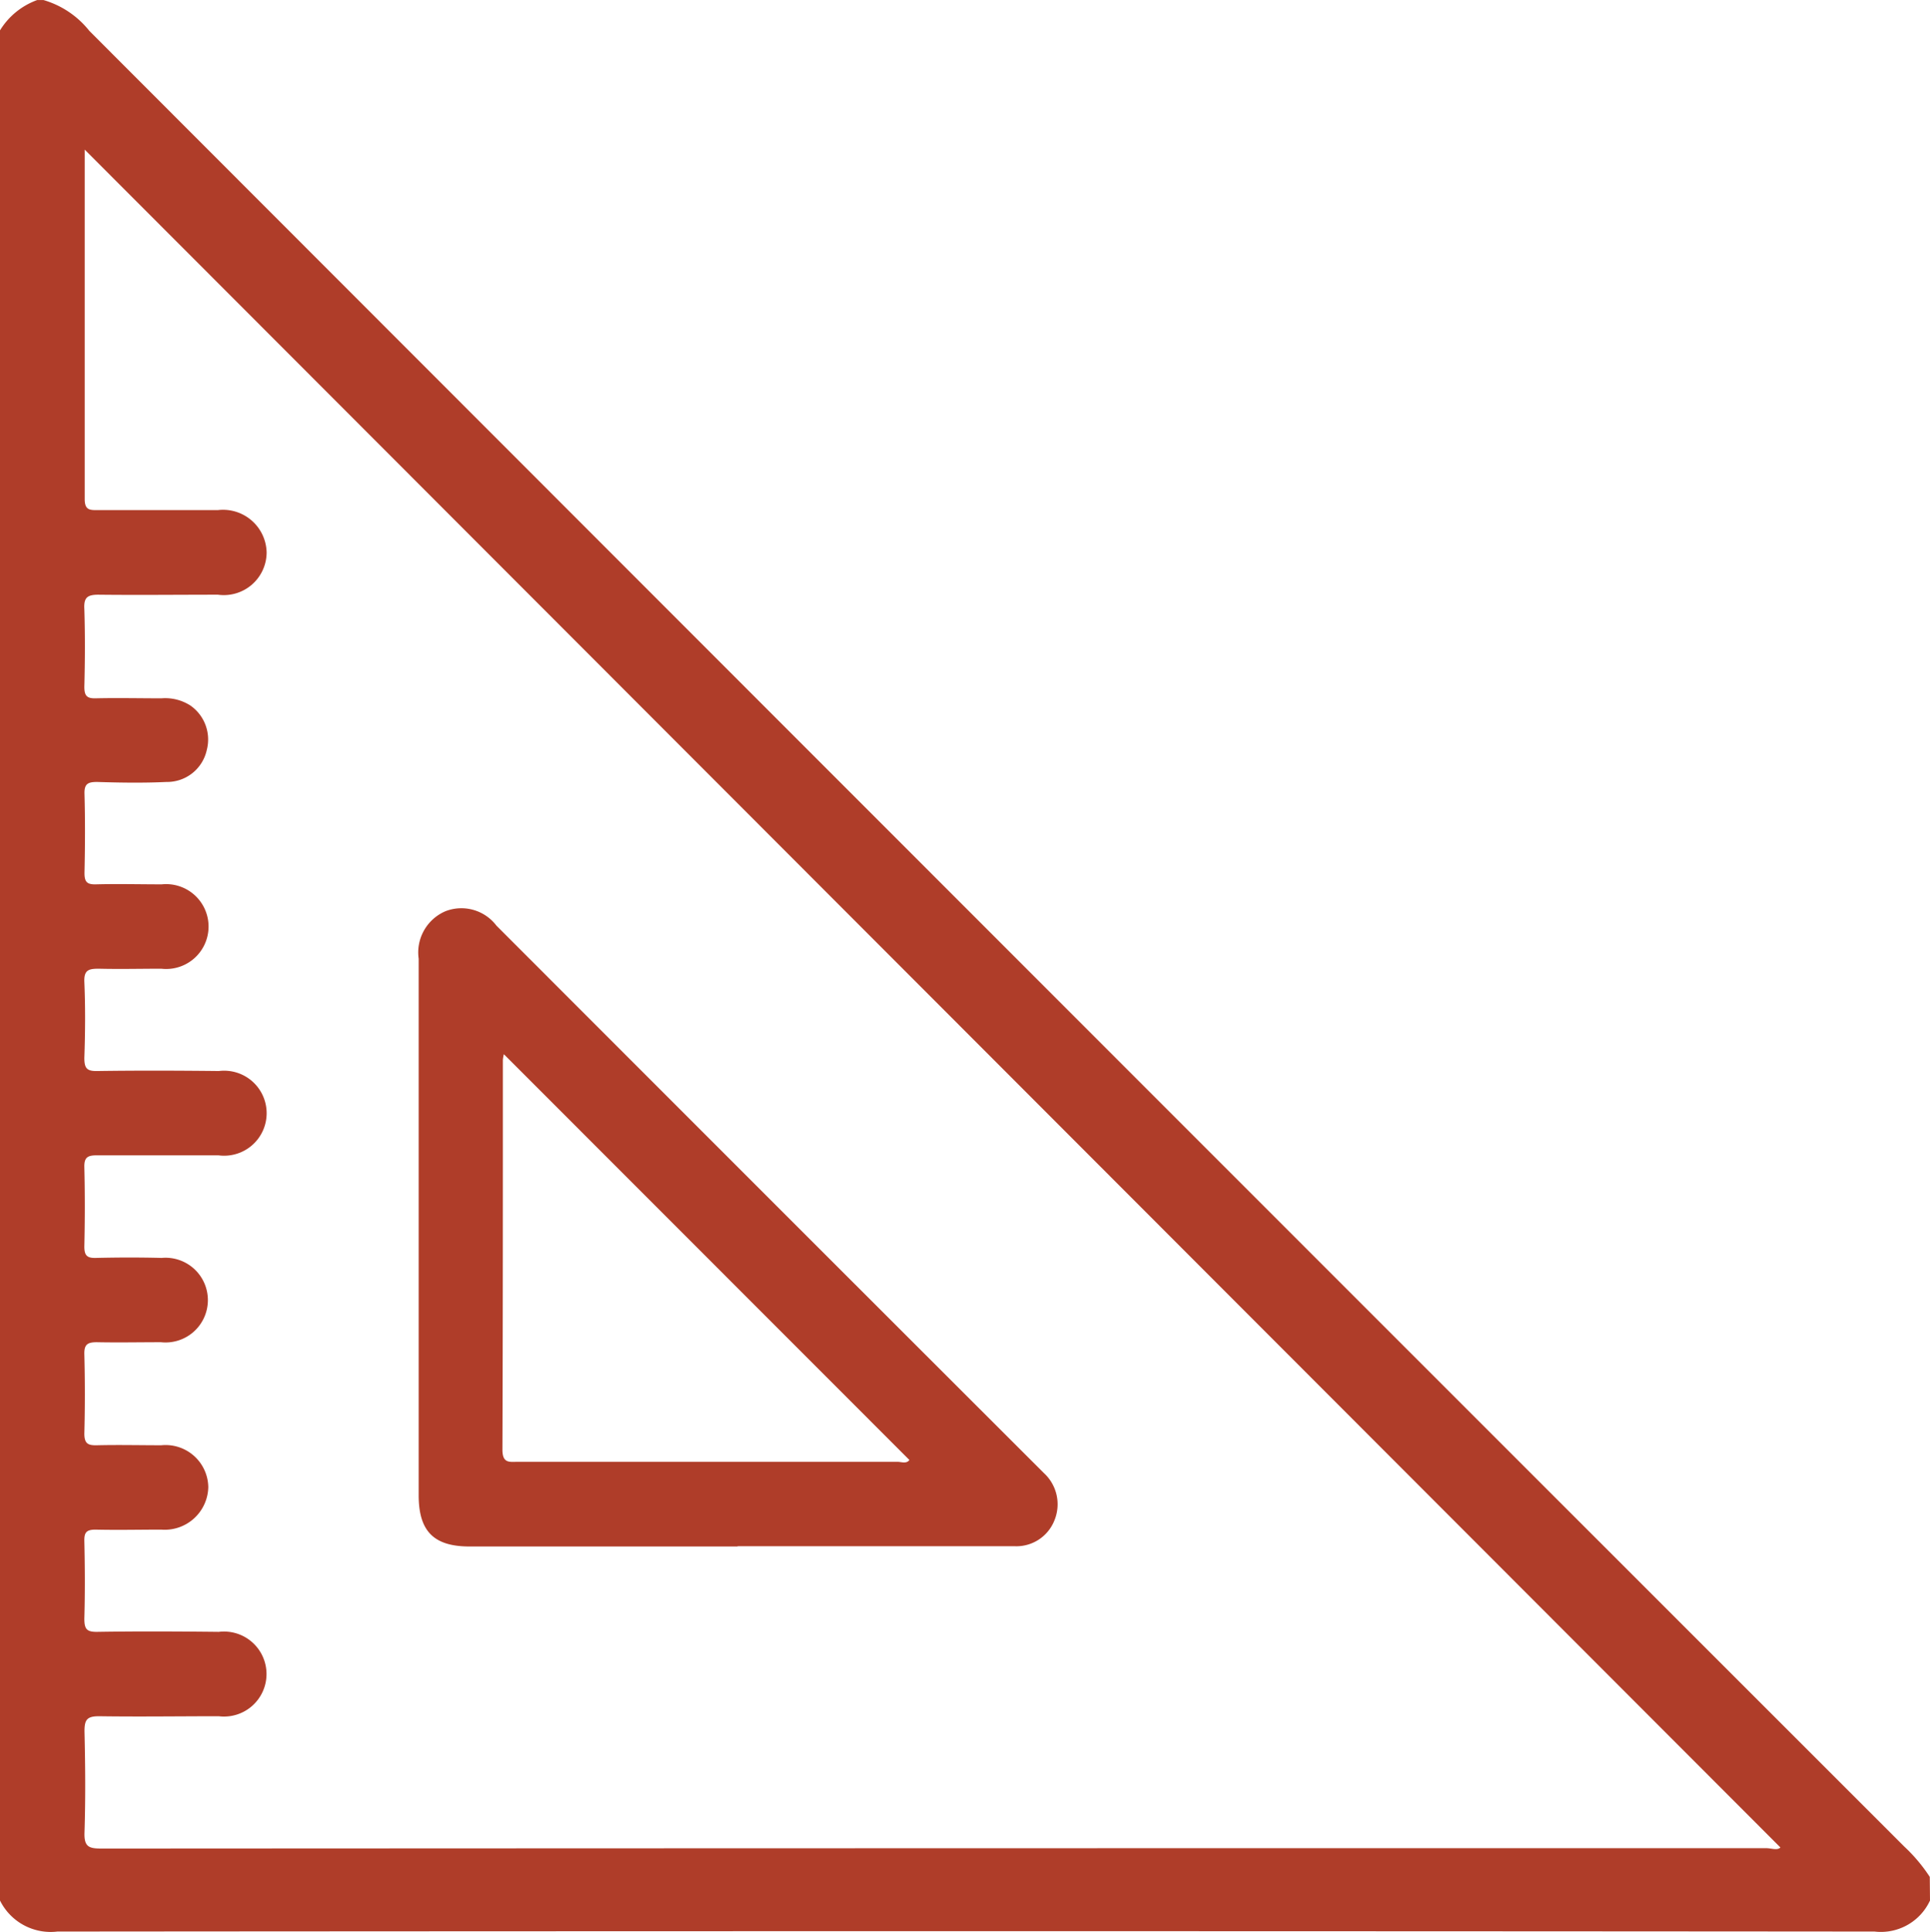 <?xml version="1.0" encoding="utf-8" standalone="yes"?>

<svg xmlns="http://www.w3.org/2000/svg" width="26.566" height="26.582" viewBox="0 0 26.566 26.582">
  <g id="Raggruppa_415" data-name="Raggruppa 415" transform="translate(-809 -458.555)">
    <path id="Tracciato_4297" data-name="Tracciato 4297" d="M26.566,26.153a.744.744,0,0,1-.763.427q-12.507-.01-25.013,0A.778.778,0,0,1,0,26.153V.417A1,1,0,0,1,.511,0H.6a1.256,1.256,0,0,1,.63.424q12.489,12.5,24.982,24.987a2.249,2.249,0,0,1,.351.417Zm-25.4-24.1c0,1.612,0,3.214,0,4.815,0,.156.076.151.184.151.549,0,1.1,0,1.648,0a.6.6,0,0,1,.672.581A.589.589,0,0,1,3,8.183c-.549,0-1.1.006-1.648,0-.156,0-.2.045-.191.2.011.356.009.712,0,1.068,0,.123.035.161.156.158.3-.007.6,0,.905,0a.641.641,0,0,1,.4.1.57.57,0,0,1,.224.612.559.559,0,0,1-.557.439c-.317.015-.634.01-.952,0-.125,0-.178.024-.174.163.01.364.008.728,0,1.091,0,.124.037.158.158.155.3-.008.6,0,.905,0a.584.584,0,1,1-.006,1.161c-.286,0-.573.007-.859,0-.139,0-.207.016-.2.183.015.348.012.7,0,1.045,0,.144.036.183.179.18.557-.008,1.114-.006,1.672,0a.585.585,0,1,1-.006,1.16c-.557,0-1.114,0-1.672,0-.126,0-.177.026-.173.165.009.364.008.728,0,1.091,0,.123.038.159.158.156.3-.007.6-.008.905,0a.583.583,0,1,1-.009,1.16c-.294,0-.588.006-.882,0-.128,0-.176.03-.172.167q.014.545,0,1.091c0,.143.056.163.177.16.294-.007.588,0,.882,0a.588.588,0,0,1,.647.576.6.6,0,0,1-.647.585c-.3,0-.6.007-.905,0-.124,0-.157.037-.154.158.008.356.01.712,0,1.068,0,.143.033.183.178.181.557-.009,1.114-.006,1.672,0a.585.585,0,1,1,0,1.161c-.549,0-1.1.008-1.648,0-.169,0-.2.051-.2.208.011.464.015.929,0,1.393-.007.2.066.22.234.22q11.458-.006,22.915-.005c.071,0,.152.035.195-.01L1.165,2.057" transform="translate(809 458.556)" fill="#af3d29"/>
    <path id="Tracciato_4298" data-name="Tracciato 4298" d="M128.26,277.538h-3.69c-.493,0-.7-.211-.7-.706q0-3.691,0-7.382a.617.617,0,0,1,.371-.655.606.606,0,0,1,.7.2q3.765,3.768,7.534,7.532a.583.583,0,0,1,.143.658.562.562,0,0,1-.552.349H128.26m-3.217-6.773a.561.561,0,0,0-.014.08c0,1.788,0,3.576-.006,5.365,0,.193.1.167.213.167q2.612,0,5.224,0c.055,0,.122.031.165-.025l-5.582-5.584" transform="translate(690.893 202.299)" fill="#af3d29"/>
  </g>
</svg>
